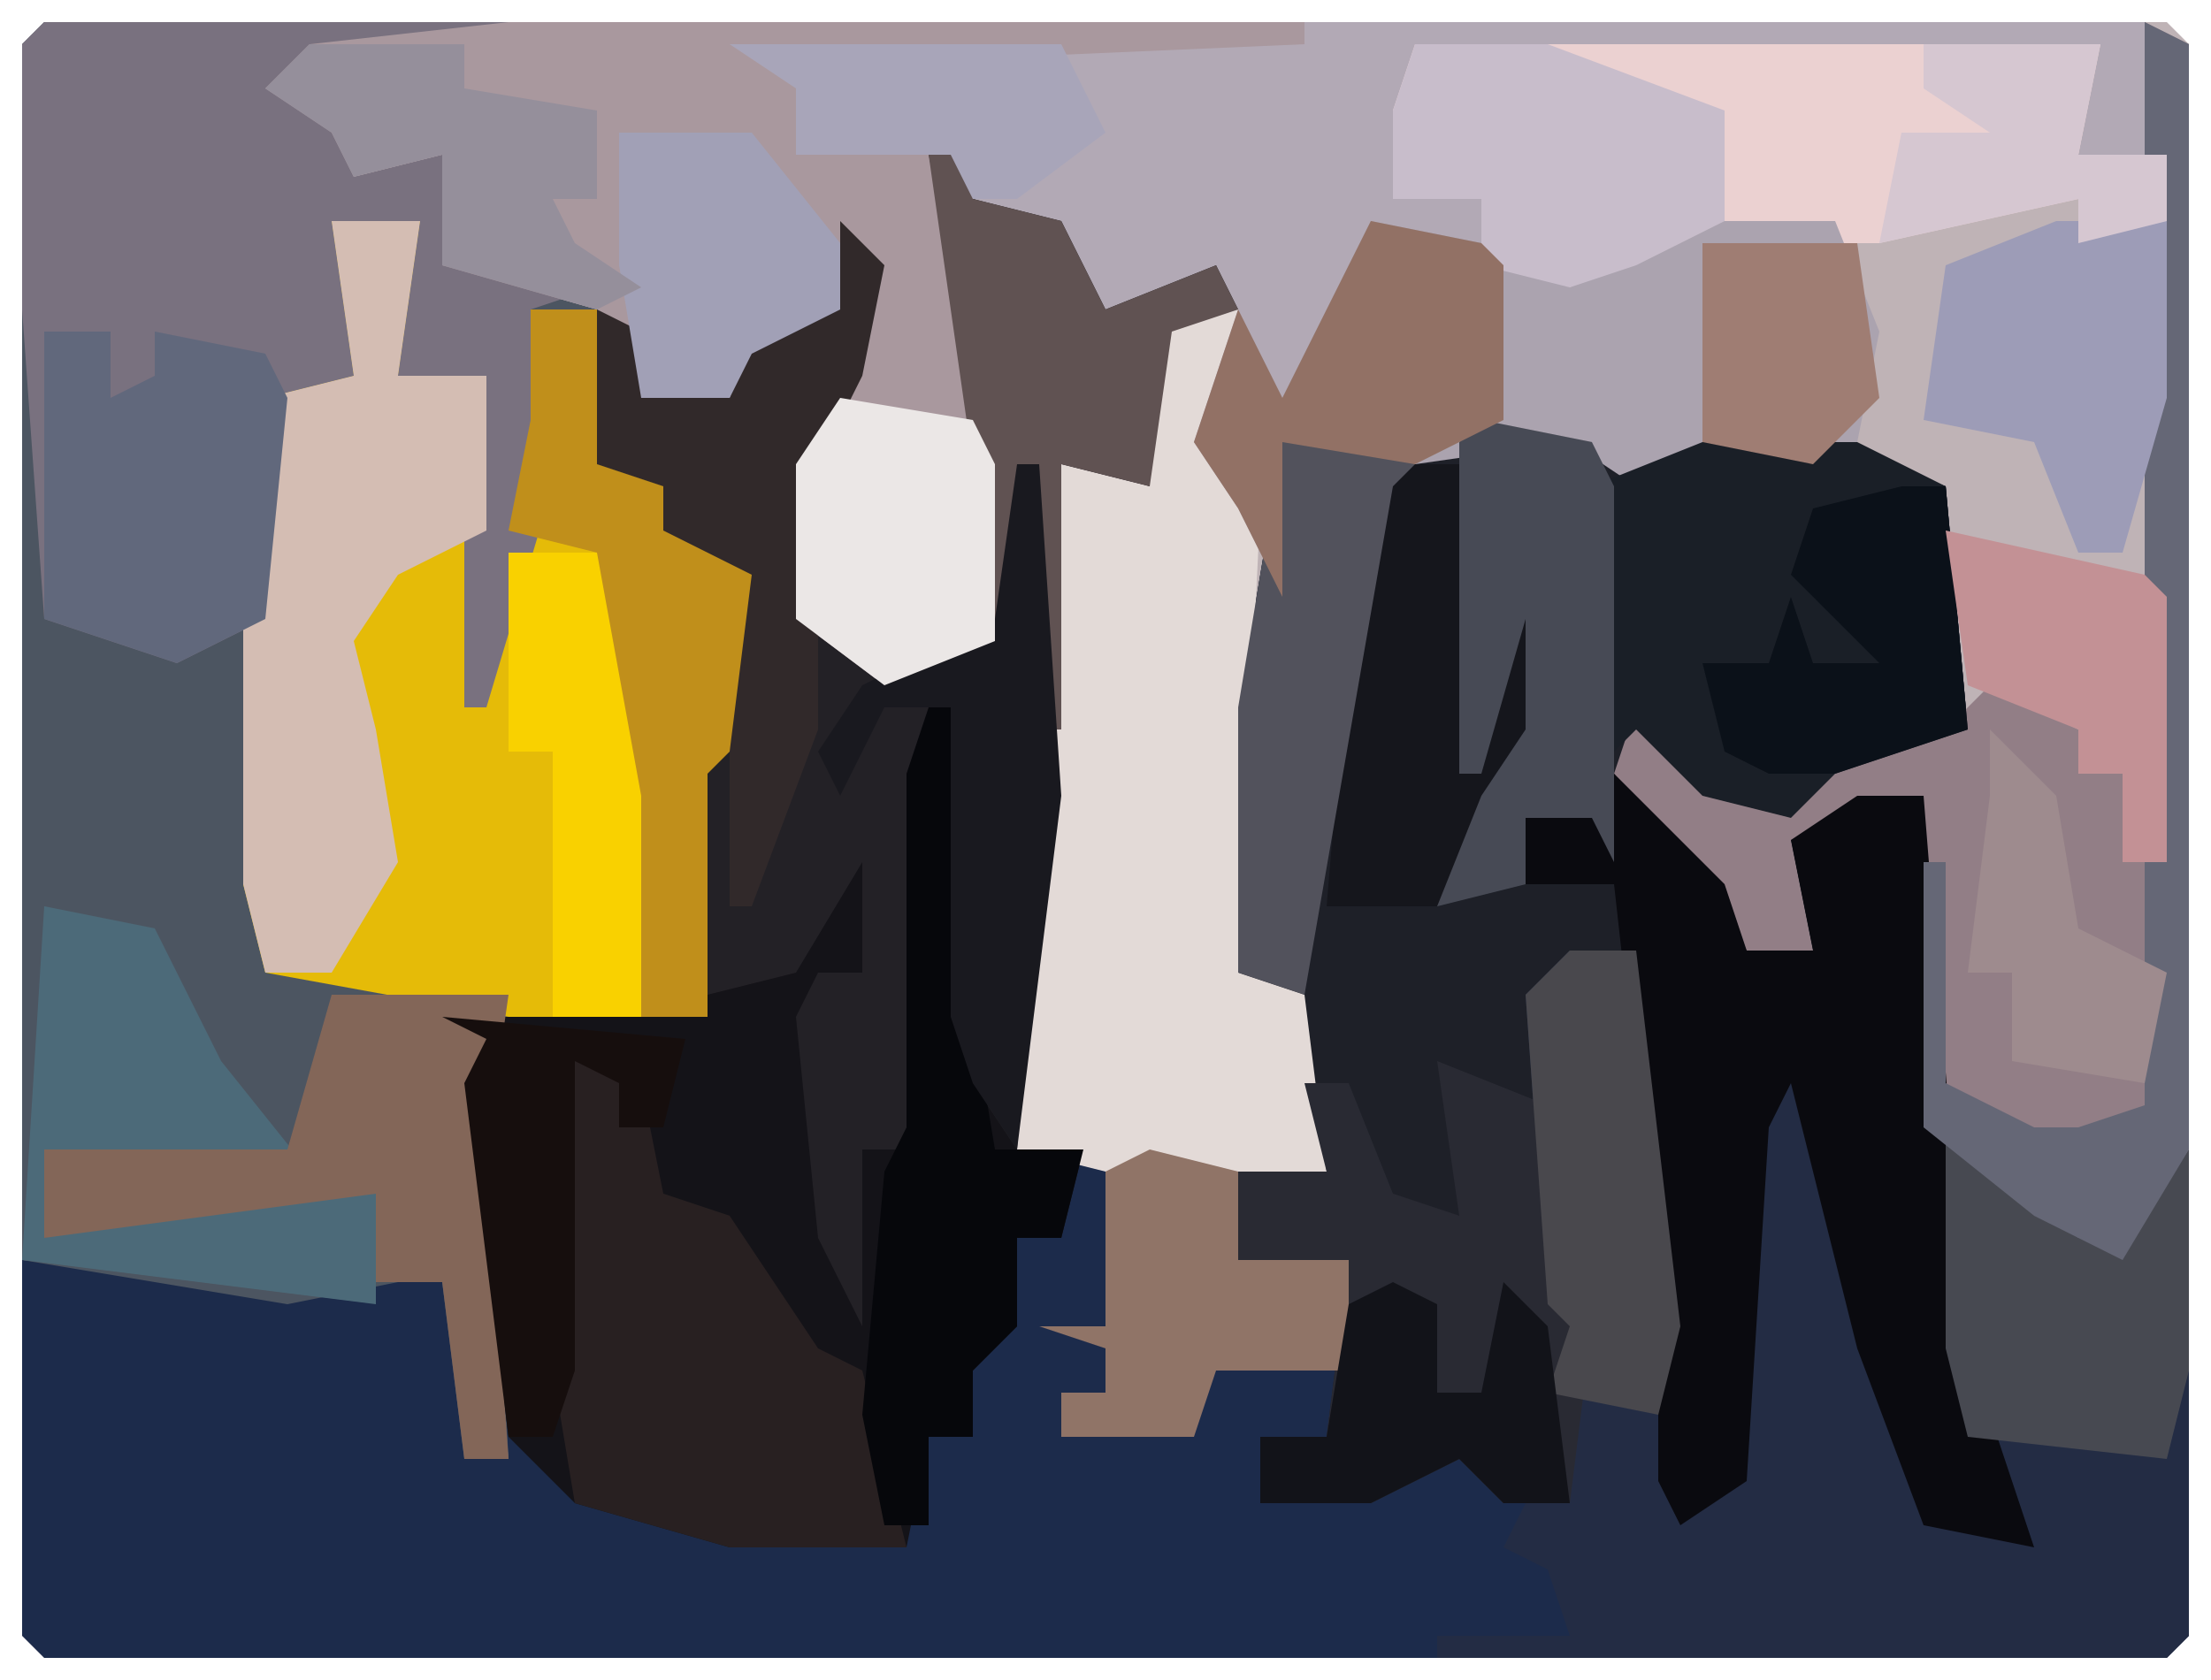 <?xml version="1.0" encoding="UTF-8"?>
<svg version="1.1" xmlns="http://www.w3.org/2000/svg" width="100" height="76">
<path d="M0,0 L96,0 L97,1 L97,73 L96,74 L0,74 L-1,73 L-1,1 Z " fill="#BFB3B6" transform="translate(2,1)"/>
<path d="M0,0 L4,1 L4,3 L8,4 L10,8 L15,6 L16,8 L13,9 L12,16 L8,15 L8,30 L6,46 L14,46 L20,47 L18,39 L16,38 L16,26 L18,14 L22,13 L26,14 L31,13 L34,15 L42,14 L48,16 L49,27 L43,29 L41,31 L37,30 L34,27 L36,31 L39,35 L39,37 L42,37 L41,32 L44,30 L47,30 L47,45 L51,47 L54,50 L57,49 L59,46 L59,68 L58,69 L-38,69 L-39,68 L-39,51 L-23,52 L-20,49 L-19,52 L-19,60 L-17,60 L-19,43 L-18,41 L-20,40 L-8,40 L-9,28 L-7,28 L-7,20 L-12,18 L-14,13 L-13,8 L-11,9 L-11,12 L-7,12 L-6,9 L-2,8 L-1,4 L0,10 L-3,15 L-4,22 L2,24 L5,23 L2,1 Z " fill="#1C2B4B" transform="translate(40,6)"/>
<path d="M0,0 L21,0 L21,1 L12,2 L11,3 L14,5 L14,7 L18,6 L18,11 L25,12 L25,20 L28,21 L28,23 L32,25 L31,33 L30,34 L30,45 L20,46 L21,65 L19,65 L18,57 L16,57 L11,58 L-1,56 L-1,1 Z " fill="#4C5561" transform="translate(2,1)"/>
<path d="M0,0 L5,1 L10,0 L13,2 L21,1 L27,3 L28,14 L22,16 L20,18 L16,17 L13,14 L15,18 L18,22 L18,24 L21,24 L20,19 L23,17 L26,17 L28,42 L31,51 L26,50 L23,42 L20,30 L19,32 L18,48 L15,50 L14,48 L14,39 L13,34 L13,24 L9,26 L9,40 L11,41 L10,49 L7,49 L5,47 L1,49 L-4,49 L-4,46 L-1,46 L0,38 L-5,38 L-5,34 L-1,34 L-3,26 L-5,25 L-5,13 L-3,1 Z " fill="#1E2028" transform="translate(61,19)"/>
<path d="M0,0 L4,1 L4,3 L8,4 L10,8 L15,6 L16,8 L13,9 L12,16 L8,15 L8,30 L6,46 L9,46 L8,50 L6,50 L6,54 L4,56 L4,59 L2,59 L1,64 L-7,64 L-14,62 L-17,59 L-19,43 L-18,41 L-20,40 L-8,40 L-9,28 L-7,28 L-7,20 L-12,18 L-14,13 L-13,8 L-11,9 L-11,12 L-7,12 L-6,9 L-2,8 L-1,4 L0,10 L-3,15 L-4,22 L2,24 L5,23 L2,1 Z " fill="#141318" transform="translate(40,6)"/>
<path d="M0,0 L74,0 L75,2 L75,9 L71,10 L71,8 L62,10 L51,10 L51,12 L47,11 L44,11 L39,10 L37,16 L35,17 L32,12 L29,13 L27,15 L24,9 L21,8 L19,6 L22,20 L22,28 L17,30 L13,27 L13,20 L16,15 L16,11 L13,14 L10,17 L6,17 L4,13 L-3,11 L-3,6 L-7,7 L-8,5 L-11,3 L-9,1 Z " fill="#B2A9B5" transform="translate(23,1)"/>
<path d="M0,0 L4,0 L3,7 L7,7 L7,18 L9,9 L9,4 L12,4 L12,11 L15,12 L15,14 L19,16 L18,24 L17,25 L17,36 L8,36 L-3,34 L-4,30 L-4,18 L-3,8 L1,7 Z " fill="#E5BB08" transform="translate(15,10)"/>
<path d="M0,0 L3,0 L5,17 L5,24 L7,24 L8,8 L10,5 L13,12 L16,25 L20,26 L17,18 L17,8 L23,13 L26,12 L28,9 L28,31 L27,32 L-6,32 L-6,31 L0,31 L-1,28 L-3,27 L-2,25 L-1,25 L-1,19 L-1,16 L-2,2 Z " fill="#232C44" transform="translate(71,43)"/>
<path d="M0,0 L4,1 L4,3 L8,4 L10,8 L15,6 L16,8 L13,9 L12,16 L8,15 L8,30 L6,46 L4,43 L3,40 L2,29 L1,46 L-1,46 L-1,54 L-3,50 L-4,40 L-3,38 L-1,38 L-1,33 L-4,38 L-8,39 L-9,28 L-7,28 L-7,20 L-12,18 L-14,13 L-13,8 L-11,9 L-11,12 L-7,12 L-6,9 L-2,8 L-1,4 L0,10 L-3,15 L-4,22 L2,24 L5,23 L2,1 Z " fill="#232126" transform="translate(40,6)"/>
<path d="M0,0 L21,0 L21,1 L12,2 L11,3 L14,5 L14,7 L18,6 L18,11 L25,12 L22,13 L23,21 L20,31 L19,31 L19,23 L20,16 L16,16 L17,9 L13,9 L14,16 L10,17 L10,27 L6,29 L0,27 L-1,13 L-1,1 Z " fill="#79717F" transform="translate(2,1)"/>
<path d="M0,0 L36,0 L36,1 L13,2 L13,5 L19,6 L22,20 L22,28 L17,30 L13,27 L13,20 L16,15 L16,11 L13,14 L10,17 L6,17 L4,13 L-3,11 L-3,6 L-7,7 L-8,5 L-11,3 L-9,1 Z " fill="#A9989E" transform="translate(23,1)"/>
<path d="M0,0 L3,0 L3,5 L3,8 L4,9 L3,30 L6,31 L7,39 L-3,39 L-7,38 L-5,7 L-1,8 L-1,1 Z " fill="#E3DAD7" transform="translate(53,14)"/>
<path d="M0,0 L2,1 L2,51 L-1,56 L-5,54 L-10,50 L-10,35 L-16,37 L-15,42 L-18,42 L-24,34 L-23,31 L-19,35 L-15,34 L-13,32 L-9,32 L-7,30 L-3,32 L-3,34 L-1,34 L-1,38 L1,38 Z " fill="#927E86" transform="translate(97,1)"/>
<path d="M0,0 L5,5 L6,8 L9,8 L8,3 L11,1 L14,1 L16,26 L19,35 L14,34 L11,26 L8,14 L7,16 L6,32 L3,34 L2,32 L2,23 L0,5 L-4,5 L-4,2 L-1,2 Z " fill="#0A0A0F" transform="translate(73,35)"/>
<path d="M0,0 L31,0 L30,5 L34,5 L34,8 L30,9 L30,7 L21,9 L10,9 L10,11 L6,10 L3,10 L3,7 L-1,7 L-1,3 Z " fill="#EBD1D1" transform="translate(64,2)"/>
<path d="M0,0 L5,1 L8,1 L9,3 L11,2 L12,0 L21,0 L23,5 L22,10 L12,12 L9,10 L2,11 L-4,10 L-4,17 L-6,13 L-8,10 L-6,4 L-4,8 Z " fill="#ABA3AF" transform="translate(62,10)"/>
<path d="M0,0 L7,0 L11,2 L12,13 L6,15 L4,17 L0,16 L-3,13 L-5,15 L-5,2 Z " fill="#1A1F27" transform="translate(77,20)"/>
<path d="M0,0 L4,0 L3,7 L7,7 L7,14 L3,16 L1,19 L2,23 L3,29 L0,34 L-3,34 L-4,30 L-4,18 L-3,8 L1,7 Z " fill="#D4BDB3" transform="translate(15,10)"/>
<path d="M0,0 L5,2 L5,11 L7,12 L6,20 L3,20 L1,18 L-3,20 L-8,20 L-8,17 L-5,17 L-4,9 L-9,9 L-9,5 L-5,5 L-6,1 L-4,1 L-2,6 L1,7 Z " fill="#292A33" transform="translate(65,48)"/>
<path d="M0,0 L3,1 L4,6 L7,7 L11,13 L13,14 L15,22 L7,22 L0,20 L-1,14 Z " fill="#282021" transform="translate(26,48)"/>
<path d="M0,0 L5,1 L8,7 L12,12 L0,11 L0,15 L6,13 L15,13 L15,18 L-1,16 Z " fill="#4C6A79" transform="translate(2,41)"/>
<path d="M0,0 L2,2 L1,7 L-1,11 L-1,23 L-4,31 L-5,31 L-5,16 L-10,14 L-12,9 L-11,4 L-9,5 L-9,8 L-5,8 L-4,5 L0,4 Z " fill="#31292A" transform="translate(38,10)"/>
<path d="M0,0 L3,0 L3,7 L6,8 L6,10 L10,12 L9,20 L8,21 L8,32 L5,32 L3,19 L3,11 L-1,10 L0,5 Z " fill="#C08F1B" transform="translate(24,14)"/>
<path d="M0,0 L1,0 L2,14 L3,20 L7,20 L6,24 L4,24 L4,28 L2,30 L2,33 L0,33 L0,37 L-2,37 L-3,32 L-2,21 L-1,19 L-1,3 Z " fill="#06070B" transform="translate(42,32)"/>
<path d="M0,0 L3,0 L3,3 L5,2 L5,0 L10,1 L11,3 L10,13 L6,15 L0,13 Z " fill="#61687C" transform="translate(2,15)"/>
<path d="M0,0 L8,0 L7,7 L8,21 L6,21 L5,13 L2,13 L2,9 L-13,11 L-13,7 L-2,7 Z " fill="#836658" transform="translate(15,45)"/>
<path d="M0,0 L4,1 L4,3 L8,4 L10,8 L15,6 L16,8 L13,9 L12,16 L8,15 L8,27 L7,27 L6,22 L5,22 L2,1 Z " fill="#605252" transform="translate(40,6)"/>
<path d="M0,0 L3,0 L4,11 L6,5 L7,5 L7,12 L2,20 L-3,20 L-2,8 L-1,1 Z " fill="#15161C" transform="translate(63,21)"/>
<path d="M0,0 L6,5 L9,4 L11,1 L11,11 L10,15 L1,14 L0,10 Z " fill="#474951" transform="translate(88,51)"/>
<path d="M0,0 L6,0 L14,3 L14,8 L10,10 L7,11 L3,10 L3,7 L-1,7 L-1,3 Z " fill="#C8BDCB" transform="translate(64,2)"/>
<path d="M0,0 L2,1 L2,51 L-1,56 L-5,54 L-10,50 L-10,38 L-9,38 L-9,48 L-5,50 L-3,50 L0,49 Z " fill="#656776" transform="translate(97,1)"/>
<path d="M0,0 L1,0 L2,15 L0,31 L-2,28 L-3,25 L-3,11 L-6,11 L-8,15 L-9,13 L-7,10 L-1,7 Z " fill="#19191F" transform="translate(46,21)"/>
<path d="M0,0 L5,1 L6,3 L6,20 L5,18 L2,18 L2,21 L-2,22 L0,17 L2,14 L2,9 L0,16 L-1,16 L-1,1 Z " fill="#474A55" transform="translate(67,19)"/>
<path d="M0,0 L3,2 L2,3 L-2,26 L-5,25 L-5,13 L-3,1 Z " fill="#52525C" transform="translate(61,19)"/>
<path d="M0,0 L5,1 L6,2 L6,9 L2,11 L-4,10 L-4,17 L-6,13 L-8,10 L-6,4 L-4,8 Z " fill="#927165" transform="translate(62,10)"/>
<path d="M0,0 L4,1 L4,5 L9,5 L9,10 L3,10 L2,13 L-4,13 L-4,11 L-2,11 L-2,9 L-5,8 L-2,8 L-2,1 Z " fill="#907467" transform="translate(52,52)"/>
<path d="M0,0 L5,0 L5,8 L3,15 L1,15 L-1,10 L-6,9 L-5,2 Z " fill="#9D9CB7" transform="translate(93,10)"/>
<path d="M0,0 L3,0 L5,17 L4,21 L-1,20 L0,17 L-1,16 L-2,2 Z " fill="#49484D" transform="translate(71,43)"/>
<path d="M0,0 L6,1 L7,3 L7,11 L2,13 L-2,10 L-2,3 Z " fill="#EBE7E6" transform="translate(38,18)"/>
<path d="M0,0 L2,0 L3,11 L-3,13 L-6,13 L-8,12 L-9,8 L-6,8 L-5,5 L-4,8 L-1,8 L-5,4 L-4,1 Z " fill="#0B1119" transform="translate(86,22)"/>
<path d="M0,0 L6,0 L10,5 L10,8 L6,10 L5,12 L1,12 L0,6 Z " fill="#A1A0B6" transform="translate(28,6)"/>
<path d="M0,0 L2,1 L2,5 L4,5 L5,0 L7,2 L8,10 L5,10 L3,8 L-1,10 L-6,10 L-6,7 L-3,7 L-2,1 Z " fill="#121319" transform="translate(63,58)"/>
<path d="M0,0 L7,0 L7,2 L13,3 L13,7 L11,7 L12,9 L15,11 L13,12 L6,10 L6,5 L2,6 L1,4 L-2,2 Z " fill="#958F9B" transform="translate(14,2)"/>
<path d="M0,0 L11,1 L10,5 L8,5 L8,3 L6,2 L6,16 L5,19 L3,19 L1,3 L2,1 Z " fill="#160E0D" transform="translate(20,46)"/>
<path d="M0,0 L9,2 L10,3 L10,15 L8,15 L8,11 L6,11 L6,9 L1,7 Z " fill="#C39195" transform="translate(88,24)"/>
<path d="M0,0 L4,0 L6,11 L6,21 L2,21 L2,9 L0,9 Z " fill="#F9D100" transform="translate(23,25)"/>
<path d="M0,0 L7,0 L8,7 L5,10 L0,9 Z " fill="#9F7D73" transform="translate(77,11)"/>
<path d="M0,0 L8,0 L7,5 L11,5 L11,8 L7,9 L7,7 L-2,9 L-1,4 L3,4 L0,2 Z " fill="#D6C7D1" transform="translate(87,2)"/>
<path d="M0,0 L3,3 L4,9 L8,11 L7,16 L1,15 L1,11 L-1,11 L0,3 Z " fill="#9E8B8E" transform="translate(90,33)"/>
<path d="M0,0 L15,0 L17,4 L13,7 L11,7 L10,5 L3,5 L3,2 Z " fill="#A8A5B9" transform="translate(33,2)"/>
</svg>
